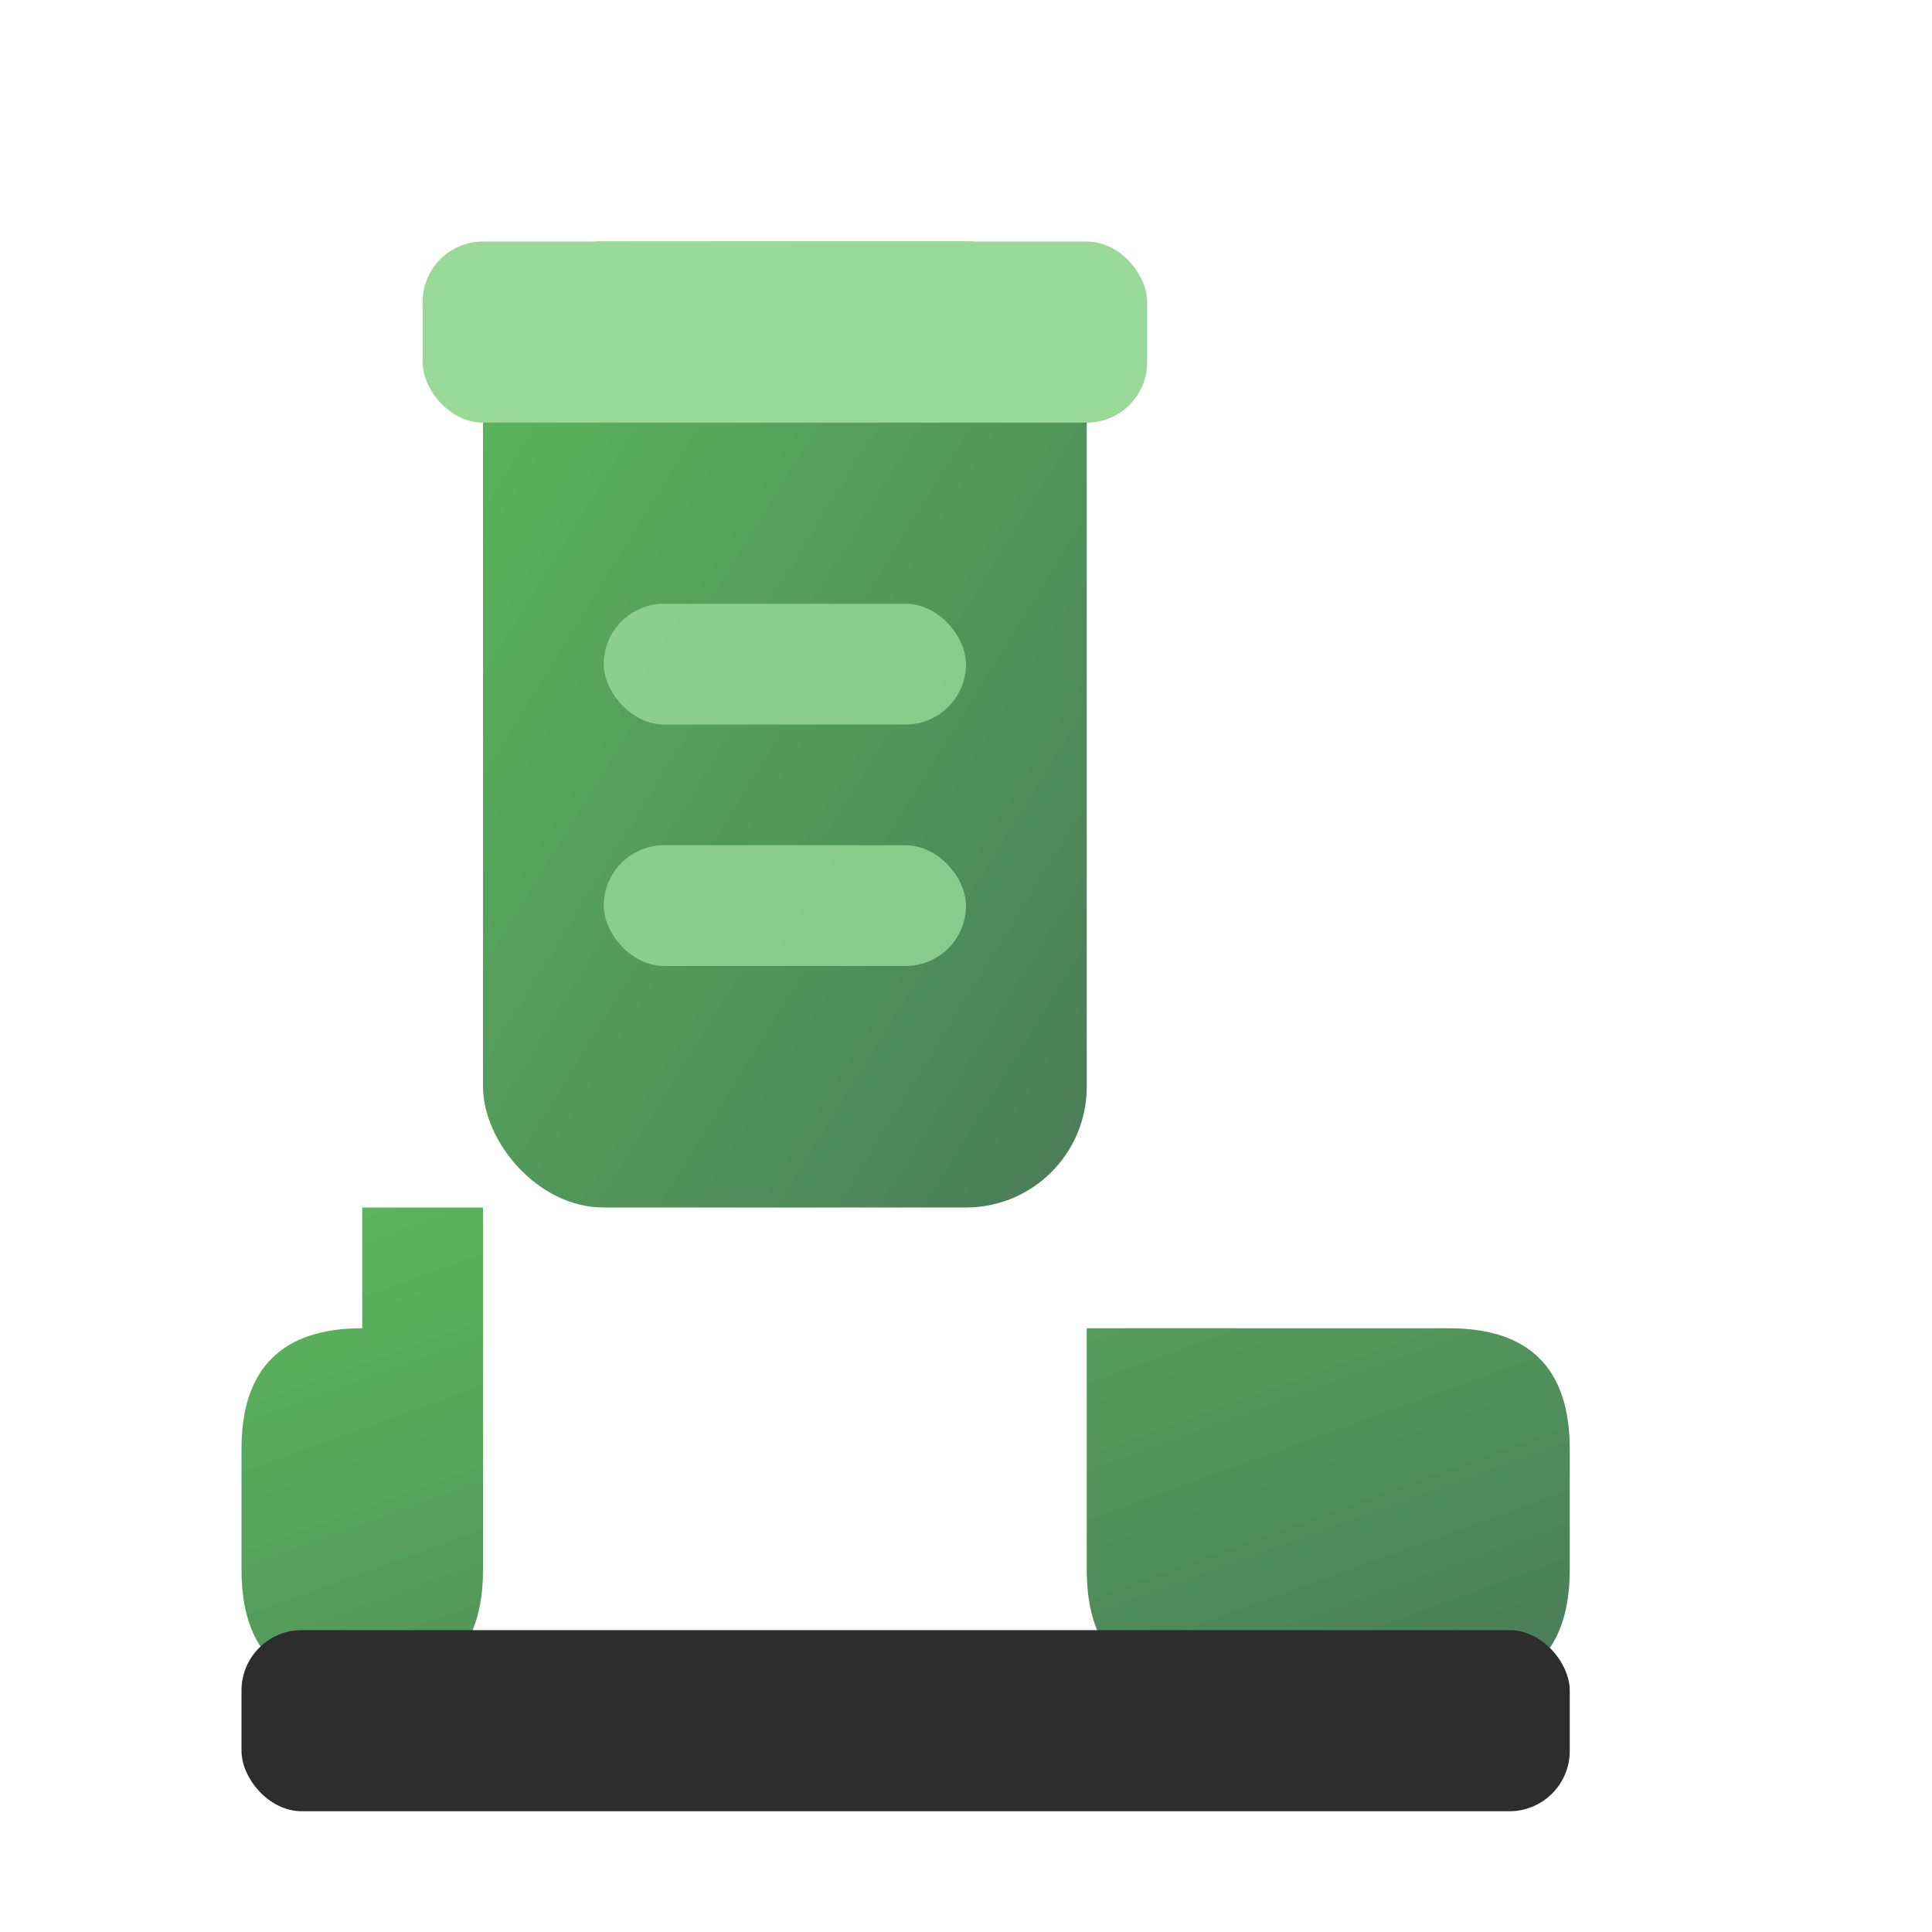 <svg xmlns="http://www.w3.org/2000/svg" viewBox="0 0 32 32">
  <!-- Simple child's rain boot - green -->
  <defs>
    <linearGradient id="boot" x1="0%" y1="0%" x2="100%" y2="100%">
      <stop offset="0%" style="stop-color:#5cb85c"/>
      <stop offset="100%" style="stop-color:#4a7c59"/>
    </linearGradient>
  </defs>
  <!-- Boot shaft (tall part) -->
  <rect x="8" y="4" width="10" height="16" rx="2" fill="url(#boot)"/>
  <!-- Boot foot (horizontal part) -->
  <path d="M6 20 L18 20 L18 26 Q18 28 20 28 L24 28 Q26 28 26 26 L26 24 Q26 22 24 22 L18 22 L18 20 L8 20 L8 26 Q8 28 6 28 L6 28 Q4 28 4 26 L4 24 Q4 22 6 22 Z" fill="url(#boot)"/>
  <!-- Sole -->
  <rect x="4" y="27" width="22" height="3" rx="1" fill="#2d2d2d"/>
  <!-- Boot top trim -->
  <rect x="7" y="4" width="12" height="3" rx="1" fill="#98d998"/>
  <!-- Cute stripe decorations -->
  <rect x="10" y="10" width="6" height="2" rx="1" fill="#98d998" opacity="0.8"/>
  <rect x="10" y="14" width="6" height="2" rx="1" fill="#98d998" opacity="0.8"/>
</svg>
